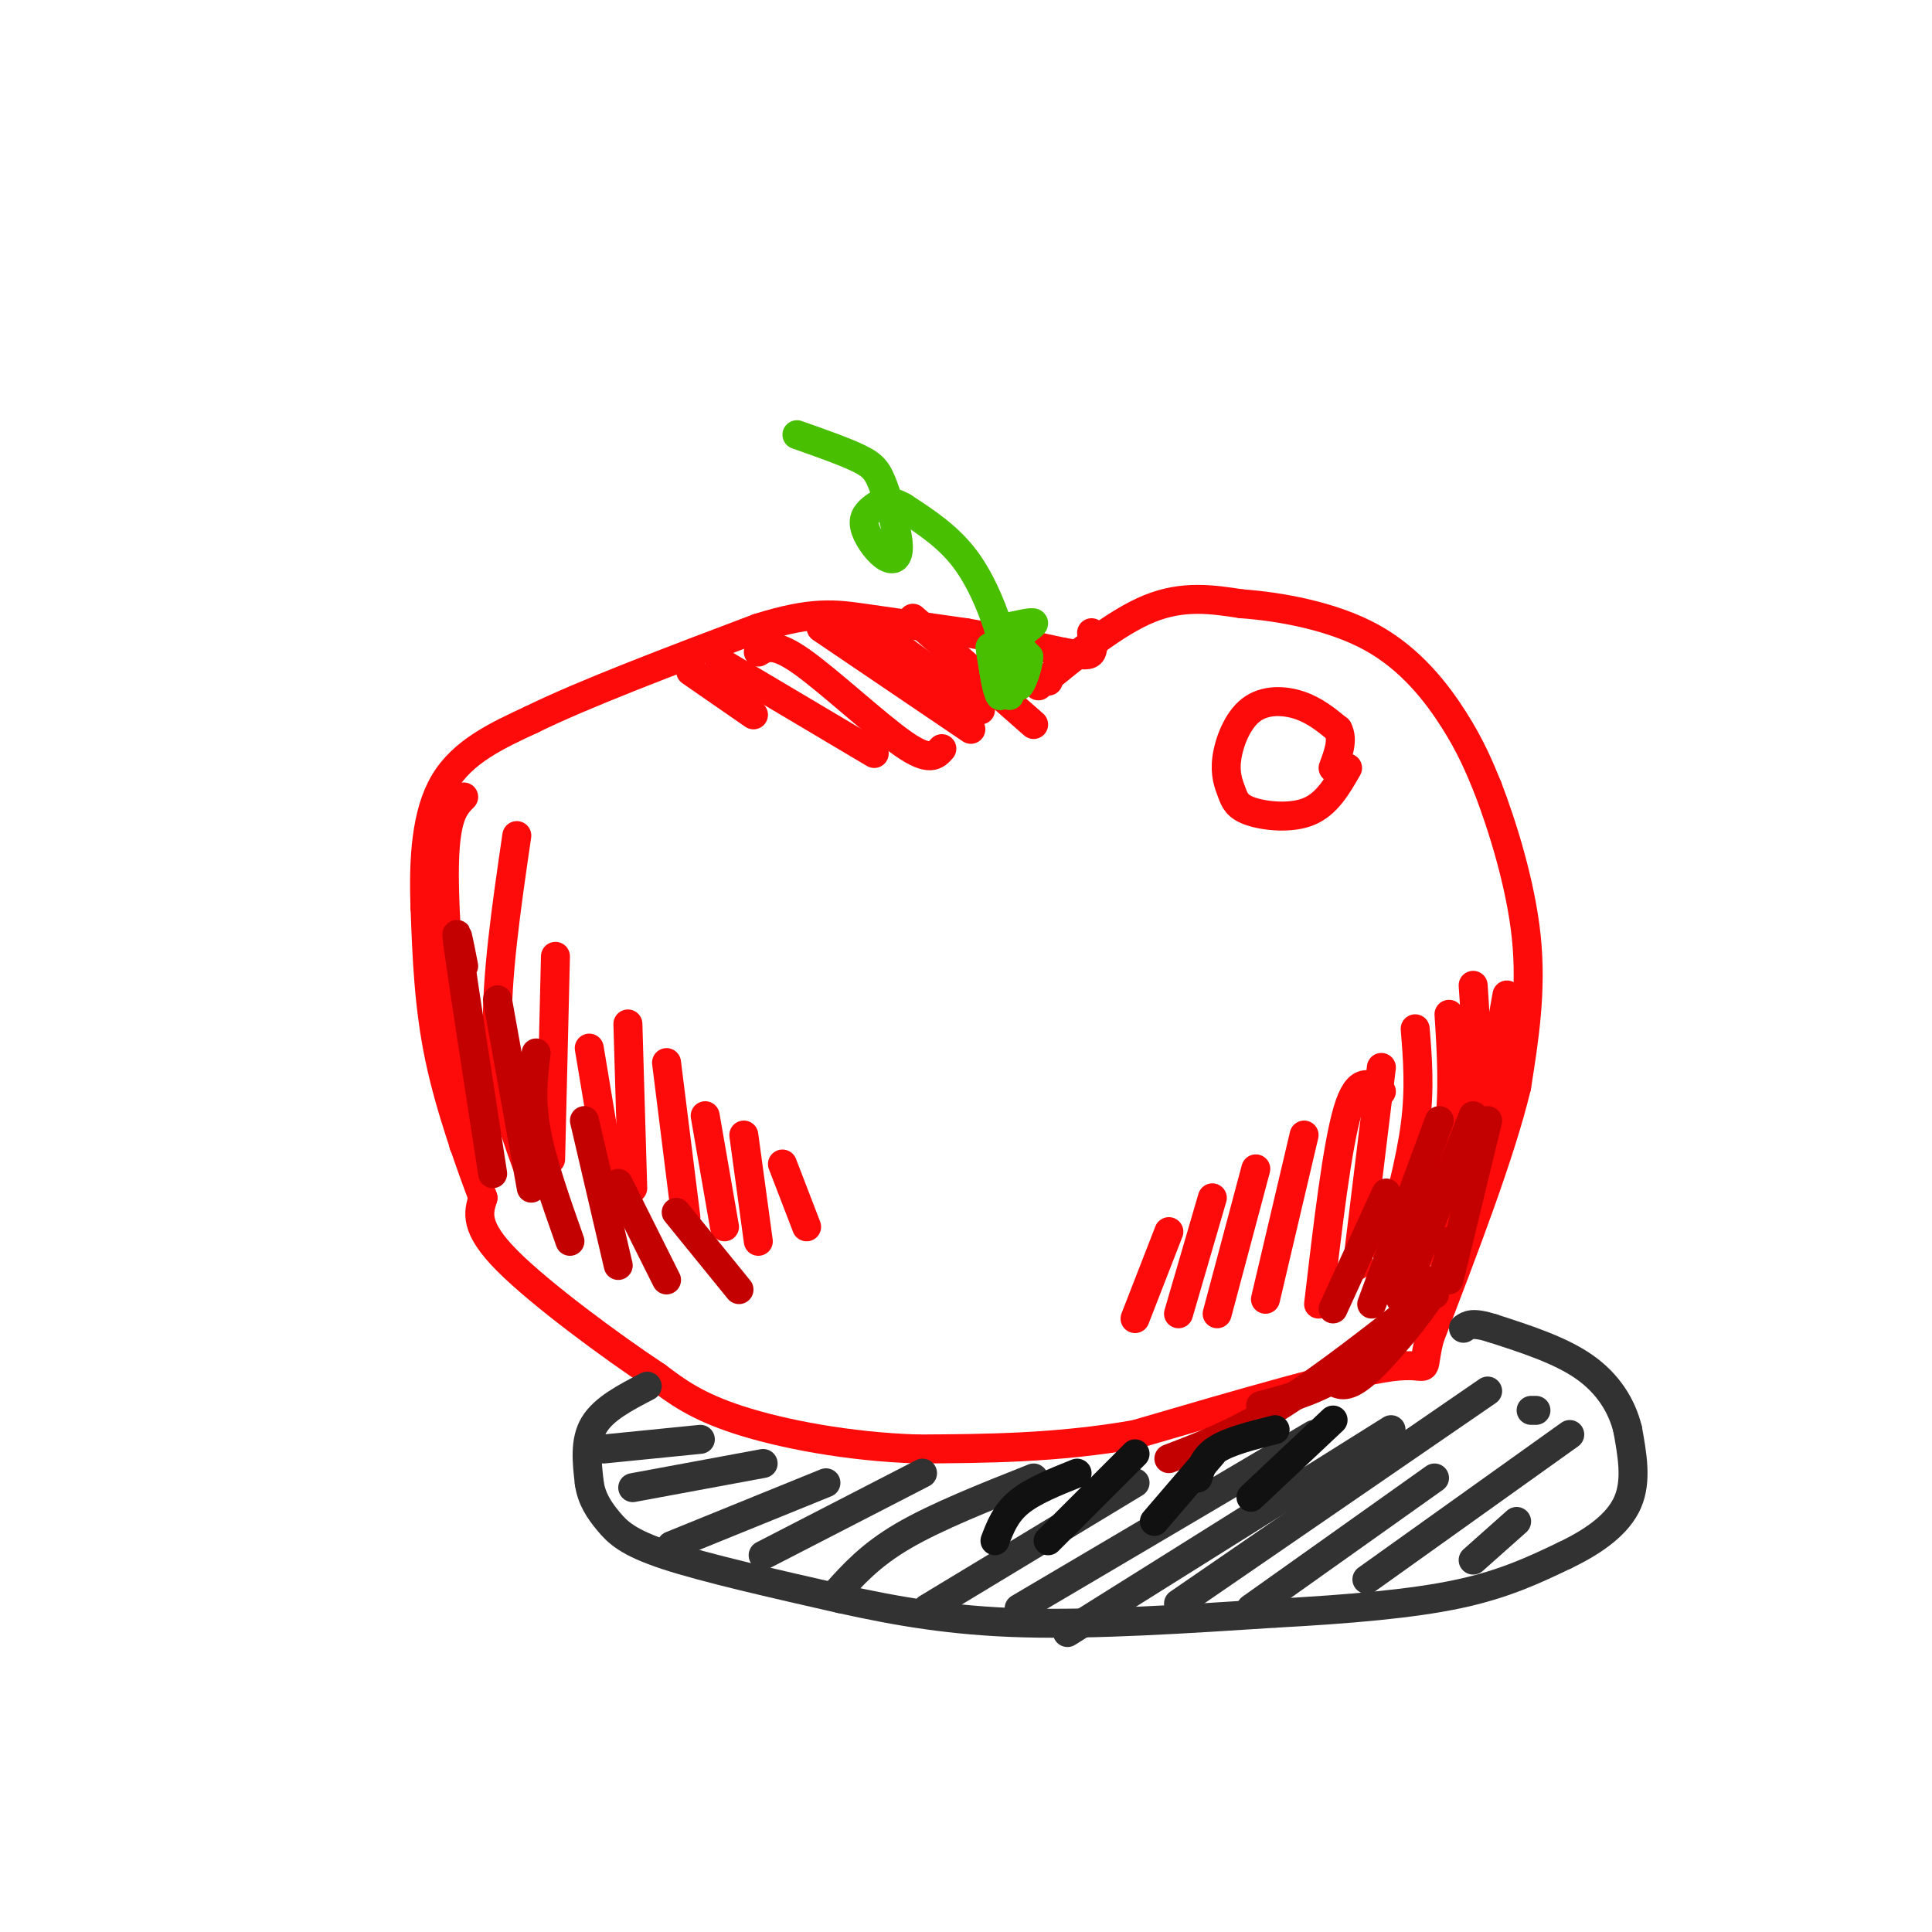 <svg viewBox='0 0 400 400' version='1.1' xmlns='http://www.w3.org/2000/svg' xmlns:xlink='http://www.w3.org/1999/xlink'><g fill='none' stroke='#FD0A0A' stroke-width='6' stroke-linecap='round' stroke-linejoin='round'><path d='M215,142c8.000,-6.583 16.000,-13.167 23,-16c7.000,-2.833 13.000,-1.917 19,-1'/><path d='M257,125c8.119,0.583 18.917,2.542 27,7c8.083,4.458 13.452,11.417 17,17c3.548,5.583 5.274,9.792 7,14'/><path d='M308,163c2.956,7.689 6.844,19.911 8,31c1.156,11.089 -0.422,21.044 -2,31'/><path d='M314,225c-3.333,13.833 -10.667,32.917 -18,52'/><path d='M296,277c-2.222,8.800 1.222,4.800 -8,6c-9.222,1.200 -31.111,7.600 -53,14'/><path d='M235,297c-16.333,2.833 -30.667,2.917 -45,3'/><path d='M190,300c-14.467,-0.467 -28.133,-3.133 -37,-6c-8.867,-2.867 -12.933,-5.933 -17,-9'/><path d='M136,285c-9.311,-6.156 -24.089,-17.044 -31,-24c-6.911,-6.956 -5.956,-9.978 -5,-13'/><path d='M100,248c-2.644,-7.089 -6.756,-18.311 -9,-29c-2.244,-10.689 -2.622,-20.844 -3,-31'/><path d='M88,188c-0.378,-10.022 0.178,-19.578 4,-26c3.822,-6.422 10.911,-9.711 18,-13'/><path d='M110,149c10.833,-5.333 28.917,-12.167 47,-19'/><path d='M157,130c11.267,-3.533 15.933,-2.867 22,-2c6.067,0.867 13.533,1.933 21,3'/><path d='M200,131c6.833,1.167 13.417,2.583 20,4'/><path d='M220,135c4.444,0.800 5.556,0.800 6,0c0.444,-0.800 0.222,-2.400 0,-4'/><path d='M312,206c0.000,0.000 -6.000,34.000 -6,34'/><path d='M305,204c0.500,7.250 1.000,14.500 0,23c-1.000,8.500 -3.500,18.250 -6,28'/><path d='M300,210c0.500,7.833 1.000,15.667 0,24c-1.000,8.333 -3.500,17.167 -6,26'/><path d='M293,213c0.500,6.167 1.000,12.333 0,20c-1.000,7.667 -3.500,16.833 -6,26'/><path d='M286,221c0.000,0.000 -5.000,41.000 -5,41'/><path d='M286,226c-2.417,-1.667 -4.833,-3.333 -7,4c-2.167,7.333 -4.083,23.667 -6,40'/><path d='M270,235c0.000,0.000 -8.000,34.000 -8,34'/><path d='M260,242c0.000,0.000 -8.000,30.000 -8,30'/><path d='M251,248c0.000,0.000 -7.000,24.000 -7,24'/><path d='M242,255c0.000,0.000 -7.000,18.000 -7,18'/><path d='M96,165c-2.000,2.000 -4.000,4.000 -4,16c0.000,12.000 2.000,34.000 4,56'/><path d='M107,173c-2.167,14.833 -4.333,29.667 -4,41c0.333,11.333 3.167,19.167 6,27'/><path d='M115,198c0.000,0.000 -1.000,42.000 -1,42'/><path d='M122,217c0.000,0.000 4.000,24.000 4,24'/><path d='M130,212c0.000,0.000 1.000,34.000 1,34'/><path d='M138,220c0.000,0.000 4.000,32.000 4,32'/><path d='M146,231c0.000,0.000 4.000,23.000 4,23'/><path d='M154,235c0.000,0.000 3.000,22.000 3,22'/><path d='M162,241c0.000,0.000 5.000,13.000 5,13'/><path d='M279,159c-2.129,3.719 -4.259,7.438 -8,9c-3.741,1.562 -9.094,0.969 -12,0c-2.906,-0.969 -3.364,-2.312 -4,-4c-0.636,-1.688 -1.449,-3.720 -1,-7c0.449,-3.280 2.159,-7.806 5,-10c2.841,-2.194 6.812,-2.055 10,-1c3.188,1.055 5.594,3.028 8,5'/><path d='M277,151c1.167,2.167 0.083,5.083 -1,8'/><path d='M214,140c1.667,0.583 3.333,1.167 3,1c-0.333,-0.167 -2.667,-1.083 -5,-2'/><path d='M214,150c0.000,0.000 -25.000,-22.000 -25,-22'/><path d='M203,147c-9.167,-7.250 -18.333,-14.500 -23,-17c-4.667,-2.500 -4.833,-0.250 -5,2'/><path d='M201,151c0.000,0.000 -31.000,-21.000 -31,-21'/><path d='M195,155c-1.244,1.422 -2.489,2.844 -8,-1c-5.511,-3.844 -15.289,-12.956 -21,-17c-5.711,-4.044 -7.356,-3.022 -9,-2'/><path d='M181,156c0.000,0.000 -32.000,-19.000 -32,-19'/><path d='M156,148c0.000,0.000 -13.000,-9.000 -13,-9'/></g>
<g fill='none' stroke='#49BF01' stroke-width='6' stroke-linecap='round' stroke-linejoin='round'><path d='M209,144c-0.356,-5.956 -0.711,-11.911 -1,-11c-0.289,0.911 -0.511,8.689 -1,10c-0.489,1.311 -1.244,-3.844 -2,-9'/><path d='M205,134c0.133,1.400 1.467,9.400 2,10c0.533,0.600 0.267,-6.200 0,-13'/><path d='M207,131c0.000,-0.767 0.000,3.815 0,3c0.000,-0.815 0.000,-7.027 0,-7c-0.000,0.027 0.000,6.293 0,8c-0.000,1.707 0.000,-1.147 0,-4'/><path d='M207,131c-0.978,-3.467 -3.422,-10.133 -7,-15c-3.578,-4.867 -8.289,-7.933 -13,-11'/><path d='M187,105c-3.199,-1.851 -4.698,-0.977 -6,0c-1.302,0.977 -2.407,2.058 -2,4c0.407,1.942 2.324,4.744 4,6c1.676,1.256 3.109,0.966 3,-2c-0.109,-2.966 -1.760,-8.606 -3,-12c-1.240,-3.394 -2.069,-4.541 -5,-6c-2.931,-1.459 -7.966,-3.229 -13,-5'/><path d='M208,130c2.911,-0.667 5.822,-1.333 6,-1c0.178,0.333 -2.378,1.667 -3,3c-0.622,1.333 0.689,2.667 2,4'/><path d='M213,136c-0.133,2.178 -1.467,5.622 -2,6c-0.533,0.378 -0.267,-2.311 0,-5'/><path d='M211,137c-0.333,-0.500 -1.167,0.750 -2,2'/></g>
<g fill='none' stroke='#C30101' stroke-width='6' stroke-linecap='round' stroke-linejoin='round'><path d='M308,232c0.000,0.000 -8.000,33.000 -8,33'/><path d='M305,231c0.000,0.000 -15.000,38.000 -15,38'/><path d='M298,232c0.000,0.000 -14.000,38.000 -14,38'/><path d='M287,247c0.000,0.000 -11.000,24.000 -11,24'/><path d='M96,200c-1.000,-5.083 -2.000,-10.167 -1,-3c1.000,7.167 4.000,26.583 7,46'/><path d='M103,207c0.000,0.000 7.000,39.000 7,39'/><path d='M111,218c-0.583,4.750 -1.167,9.500 0,16c1.167,6.500 4.083,14.750 7,23'/><path d='M121,232c0.000,0.000 7.000,30.000 7,30'/><path d='M128,245c0.000,0.000 10.000,20.000 10,20'/><path d='M140,251c0.000,0.000 13.000,16.000 13,16'/><path d='M300,257c0.133,2.378 0.267,4.756 -3,10c-3.267,5.244 -9.933,13.356 -14,17c-4.067,3.644 -5.533,2.822 -7,2'/><path d='M297,268c-1.000,-1.708 -2.000,-3.417 -2,-3c0.000,0.417 1.000,2.958 -2,7c-3.000,4.042 -10.000,9.583 -16,13c-6.000,3.417 -11.000,4.708 -16,6'/><path d='M296,268c-11.000,8.667 -22.000,17.333 -31,23c-9.000,5.667 -16.000,8.333 -23,11'/></g>
<g fill='none' stroke='#323232' stroke-width='6' stroke-linecap='round' stroke-linejoin='round'><path d='M134,287c-4.500,2.333 -9.000,4.667 -11,8c-2.000,3.333 -1.500,7.667 -1,12'/><path d='M122,307c0.464,3.357 2.125,5.750 4,8c1.875,2.250 3.964,4.357 12,7c8.036,2.643 22.018,5.821 36,9'/><path d='M174,331c11.733,2.600 23.067,4.600 38,5c14.933,0.400 33.467,-0.800 52,-2'/><path d='M264,334c15.556,-0.844 28.444,-1.956 38,-4c9.556,-2.044 15.778,-5.022 22,-8'/><path d='M324,322c6.311,-3.022 11.089,-6.578 13,-11c1.911,-4.422 0.956,-9.711 0,-15'/><path d='M337,296c-1.156,-4.867 -4.044,-9.533 -9,-13c-4.956,-3.467 -11.978,-5.733 -19,-8'/><path d='M309,275c-4.167,-1.333 -5.083,-0.667 -6,0'/><path d='M314,315c0.000,0.000 -9.000,8.000 -9,8'/><path d='M325,297c0.000,0.000 -42.000,30.000 -42,30'/><path d='M318,292c0.000,0.000 -1.000,0.000 -1,0'/><path d='M297,306c0.000,0.000 -38.000,27.000 -38,27'/><path d='M308,288c0.000,0.000 -64.000,44.000 -64,44'/><path d='M288,296c0.000,0.000 -67.000,42.000 -67,42'/><path d='M272,297c0.000,0.000 -61.000,36.000 -61,36'/><path d='M235,307c0.000,0.000 -43.000,26.000 -43,26'/><path d='M214,306c-10.083,4.000 -20.167,8.000 -27,12c-6.833,4.000 -10.417,8.000 -14,12'/><path d='M191,305c0.000,0.000 -33.000,17.000 -33,17'/><path d='M171,307c0.000,0.000 -32.000,13.000 -32,13'/><path d='M158,303c0.000,0.000 -27.000,5.000 -27,5'/><path d='M145,298c0.000,0.000 -20.000,2.000 -20,2'/></g>
<g fill='none' stroke='#111111' stroke-width='6' stroke-linecap='round' stroke-linejoin='round'><path d='M276,294c0.000,0.000 -17.000,16.000 -17,16'/><path d='M264,296c-4.667,1.167 -9.333,2.333 -12,4c-2.667,1.667 -3.333,3.833 -4,6'/><path d='M251,301c0.000,0.000 -12.000,14.000 -12,14'/><path d='M235,301c0.000,0.000 -18.000,18.000 -18,18'/><path d='M223,305c-4.583,1.833 -9.167,3.667 -12,6c-2.833,2.333 -3.917,5.167 -5,8'/></g>
</svg>